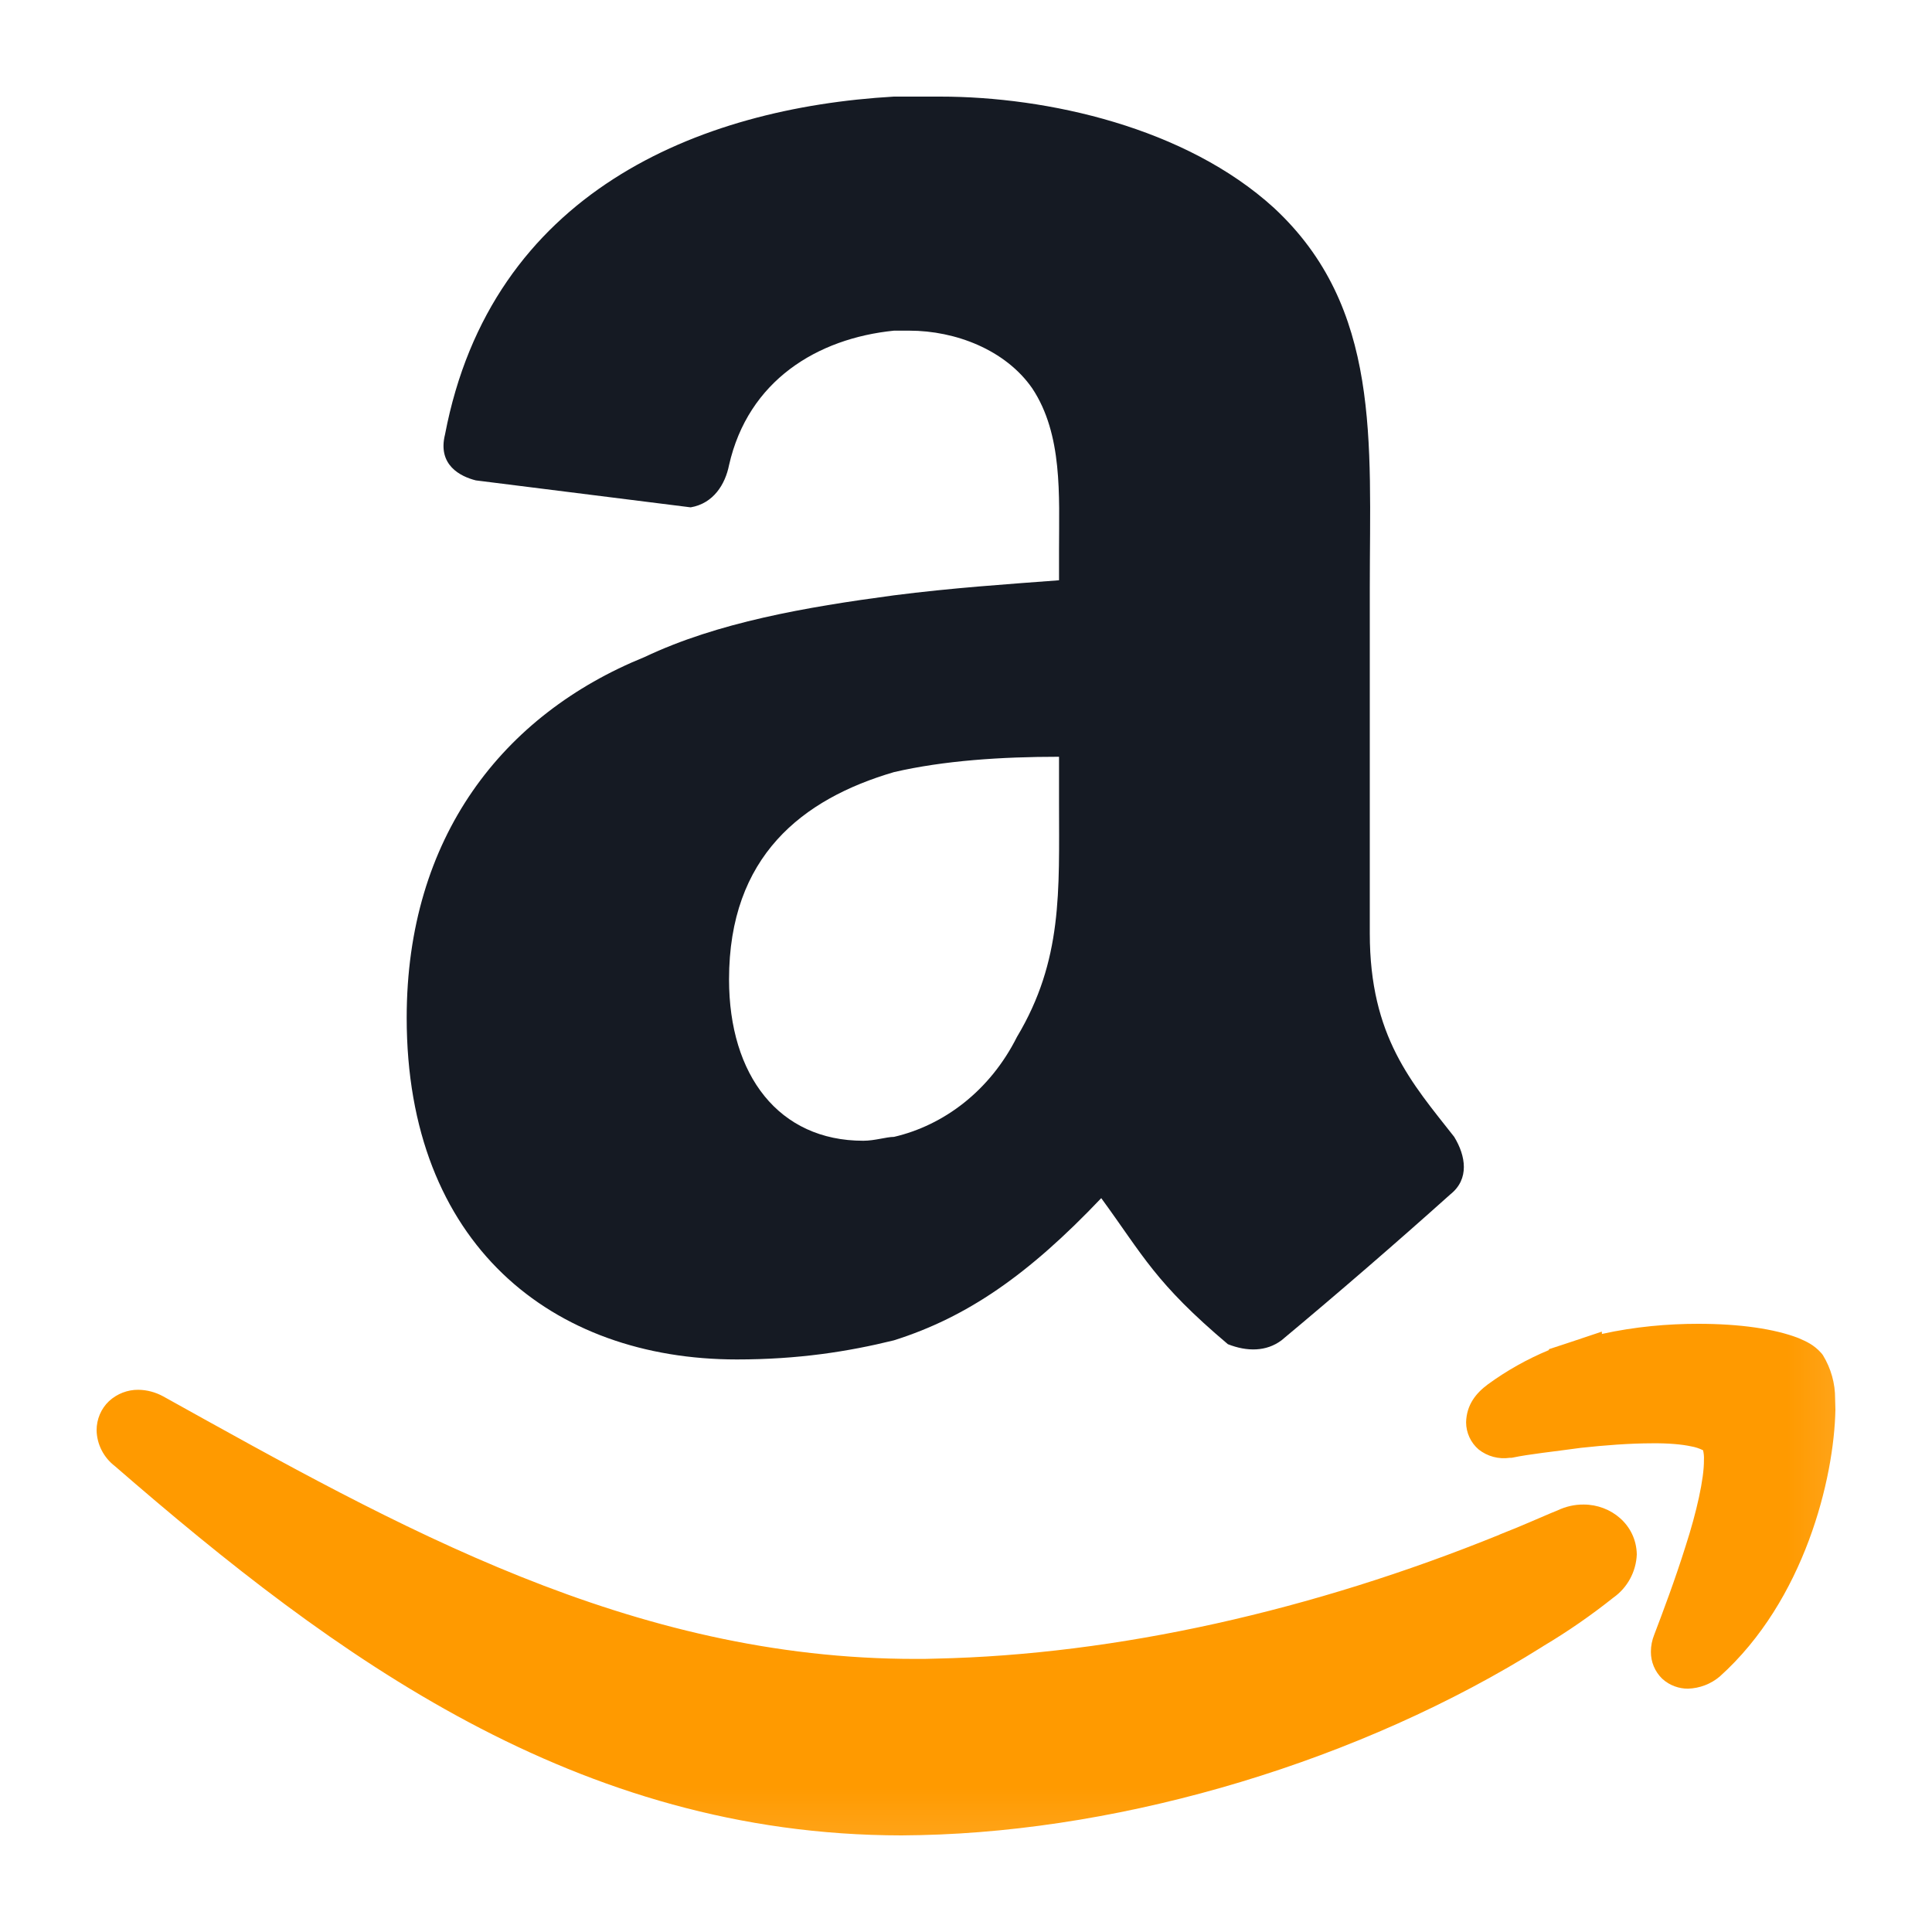 <?xml version="1.0" encoding="UTF-8"?>
<svg width="40px" height="40px" viewBox="0 0 20 20" version="1.1" xmlns="http://www.w3.org/2000/svg" xmlns:xlink="http://www.w3.org/1999/xlink">
    <title>Icon/logo/Amazon</title>
    <defs>
        <rect id="path-1" x="0" y="0" width="19.814" height="19.814"></rect>
    </defs>
    <g id="Icon/logo/Amazon" stroke="none" stroke-width="1" fill="none" fill-rule="evenodd">
        <mask id="mask-2" fill="white">
            <use xlink:href="#path-1"></use>
        </mask>
        <g id="蒙版"></g>
        <path d="M10.527,10.735 C10.248,11.291 9.771,11.649 9.254,11.769 C9.176,11.769 9.056,11.809 8.936,11.809 C8.063,11.809 7.547,11.133 7.547,10.139 C7.547,8.867 8.302,8.272 9.254,7.993 C9.771,7.873 10.367,7.834 10.963,7.834 L10.963,8.311 C10.963,9.225 11.003,9.94 10.527,10.735 L10.527,10.735 Z M10.963,6.007 C10.446,6.046 9.85,6.086 9.253,6.163 C8.34,6.285 7.428,6.443 6.674,6.801 C5.204,7.397 4.21,8.669 4.21,10.536 C4.21,12.882 5.719,14.073 7.628,14.073 C8.262,14.073 8.779,13.992 9.254,13.875 C10.01,13.636 10.644,13.199 11.4,12.403 C11.836,13 11.958,13.279 12.711,13.915 C12.909,13.993 13.108,13.993 13.266,13.875 C13.858,13.381 14.441,12.877 15.015,12.363 C15.213,12.205 15.174,11.966 15.054,11.769 C14.617,11.212 14.18,10.734 14.18,9.662 L14.18,6.085 C14.18,4.576 14.3,3.184 13.188,2.152 C12.274,1.319 10.844,1 9.732,1 L9.253,1 C7.228,1.117 5.085,1.992 4.607,4.497 C4.527,4.815 4.767,4.933 4.926,4.973 L7.15,5.252 C7.388,5.211 7.508,5.011 7.547,4.815 C7.745,3.94 8.46,3.503 9.254,3.423 L9.414,3.423 C9.891,3.423 10.408,3.621 10.685,4.019 C11.003,4.497 10.963,5.133 10.963,5.689 L10.963,6.007 Z" id="形状" fill="#151A23" fill-rule="nonzero" mask="url(#mask-2)"></path>
        <path d="M18.997,14.479 C18.998,14.321 18.954,14.165 18.871,14.029 L18.863,14.018 L18.854,14.007 C18.775,13.919 18.699,13.887 18.616,13.851 C18.369,13.756 18.01,13.704 17.579,13.704 C17.268,13.704 16.926,13.733 16.583,13.809 L16.582,13.785 L16.235,13.901 L16.229,13.903 L16.034,13.967 L16.034,13.976 C15.81,14.069 15.598,14.188 15.402,14.331 C15.281,14.421 15.182,14.54 15.177,14.723 C15.177,14.831 15.225,14.935 15.307,15.005 C15.398,15.077 15.515,15.108 15.63,15.091 L15.648,15.091 L15.66,15.089 C15.829,15.053 16.076,15.028 16.365,14.988 C16.612,14.961 16.875,14.941 17.103,14.941 C17.263,14.939 17.409,14.951 17.508,14.973 C17.55,14.98 17.592,14.994 17.63,15.013 C17.638,15.046 17.641,15.079 17.639,15.113 C17.642,15.304 17.562,15.657 17.45,16.003 C17.342,16.348 17.212,16.693 17.124,16.924 C17.102,16.979 17.09,17.038 17.09,17.098 C17.089,17.203 17.131,17.304 17.206,17.377 C17.285,17.451 17.386,17.481 17.471,17.481 L17.475,17.481 C17.595,17.477 17.711,17.433 17.803,17.355 C18.681,16.566 18.987,15.303 19,14.593 L18.997,14.479 L18.997,14.479 Z M16.394,15.575 C16.301,15.574 16.209,15.595 16.125,15.635 C16.029,15.673 15.931,15.718 15.837,15.757 L15.702,15.814 L15.523,15.886 L15.523,15.887 C13.592,16.671 11.563,17.13 9.686,17.17 C9.617,17.173 9.547,17.173 9.481,17.173 C6.528,17.175 4.119,15.805 1.689,14.455 C1.61,14.412 1.522,14.388 1.432,14.387 C1.32,14.386 1.212,14.428 1.129,14.504 C1.046,14.582 1,14.692 1,14.806 C1.003,14.952 1.073,15.088 1.189,15.177 C3.471,17.157 5.97,18.997 9.332,19 C9.398,19 9.465,18.997 9.531,18.997 C11.67,18.949 14.089,18.226 15.966,17.047 L15.978,17.039 C16.23,16.889 16.471,16.722 16.701,16.539 C16.847,16.436 16.937,16.27 16.944,16.091 C16.938,15.783 16.676,15.575 16.395,15.575 L16.394,15.575 L16.394,15.575 Z" id="形状" fill="#FF9A00" fill-rule="nonzero" mask="url(#mask-2)"></path>
    </g>
</svg>